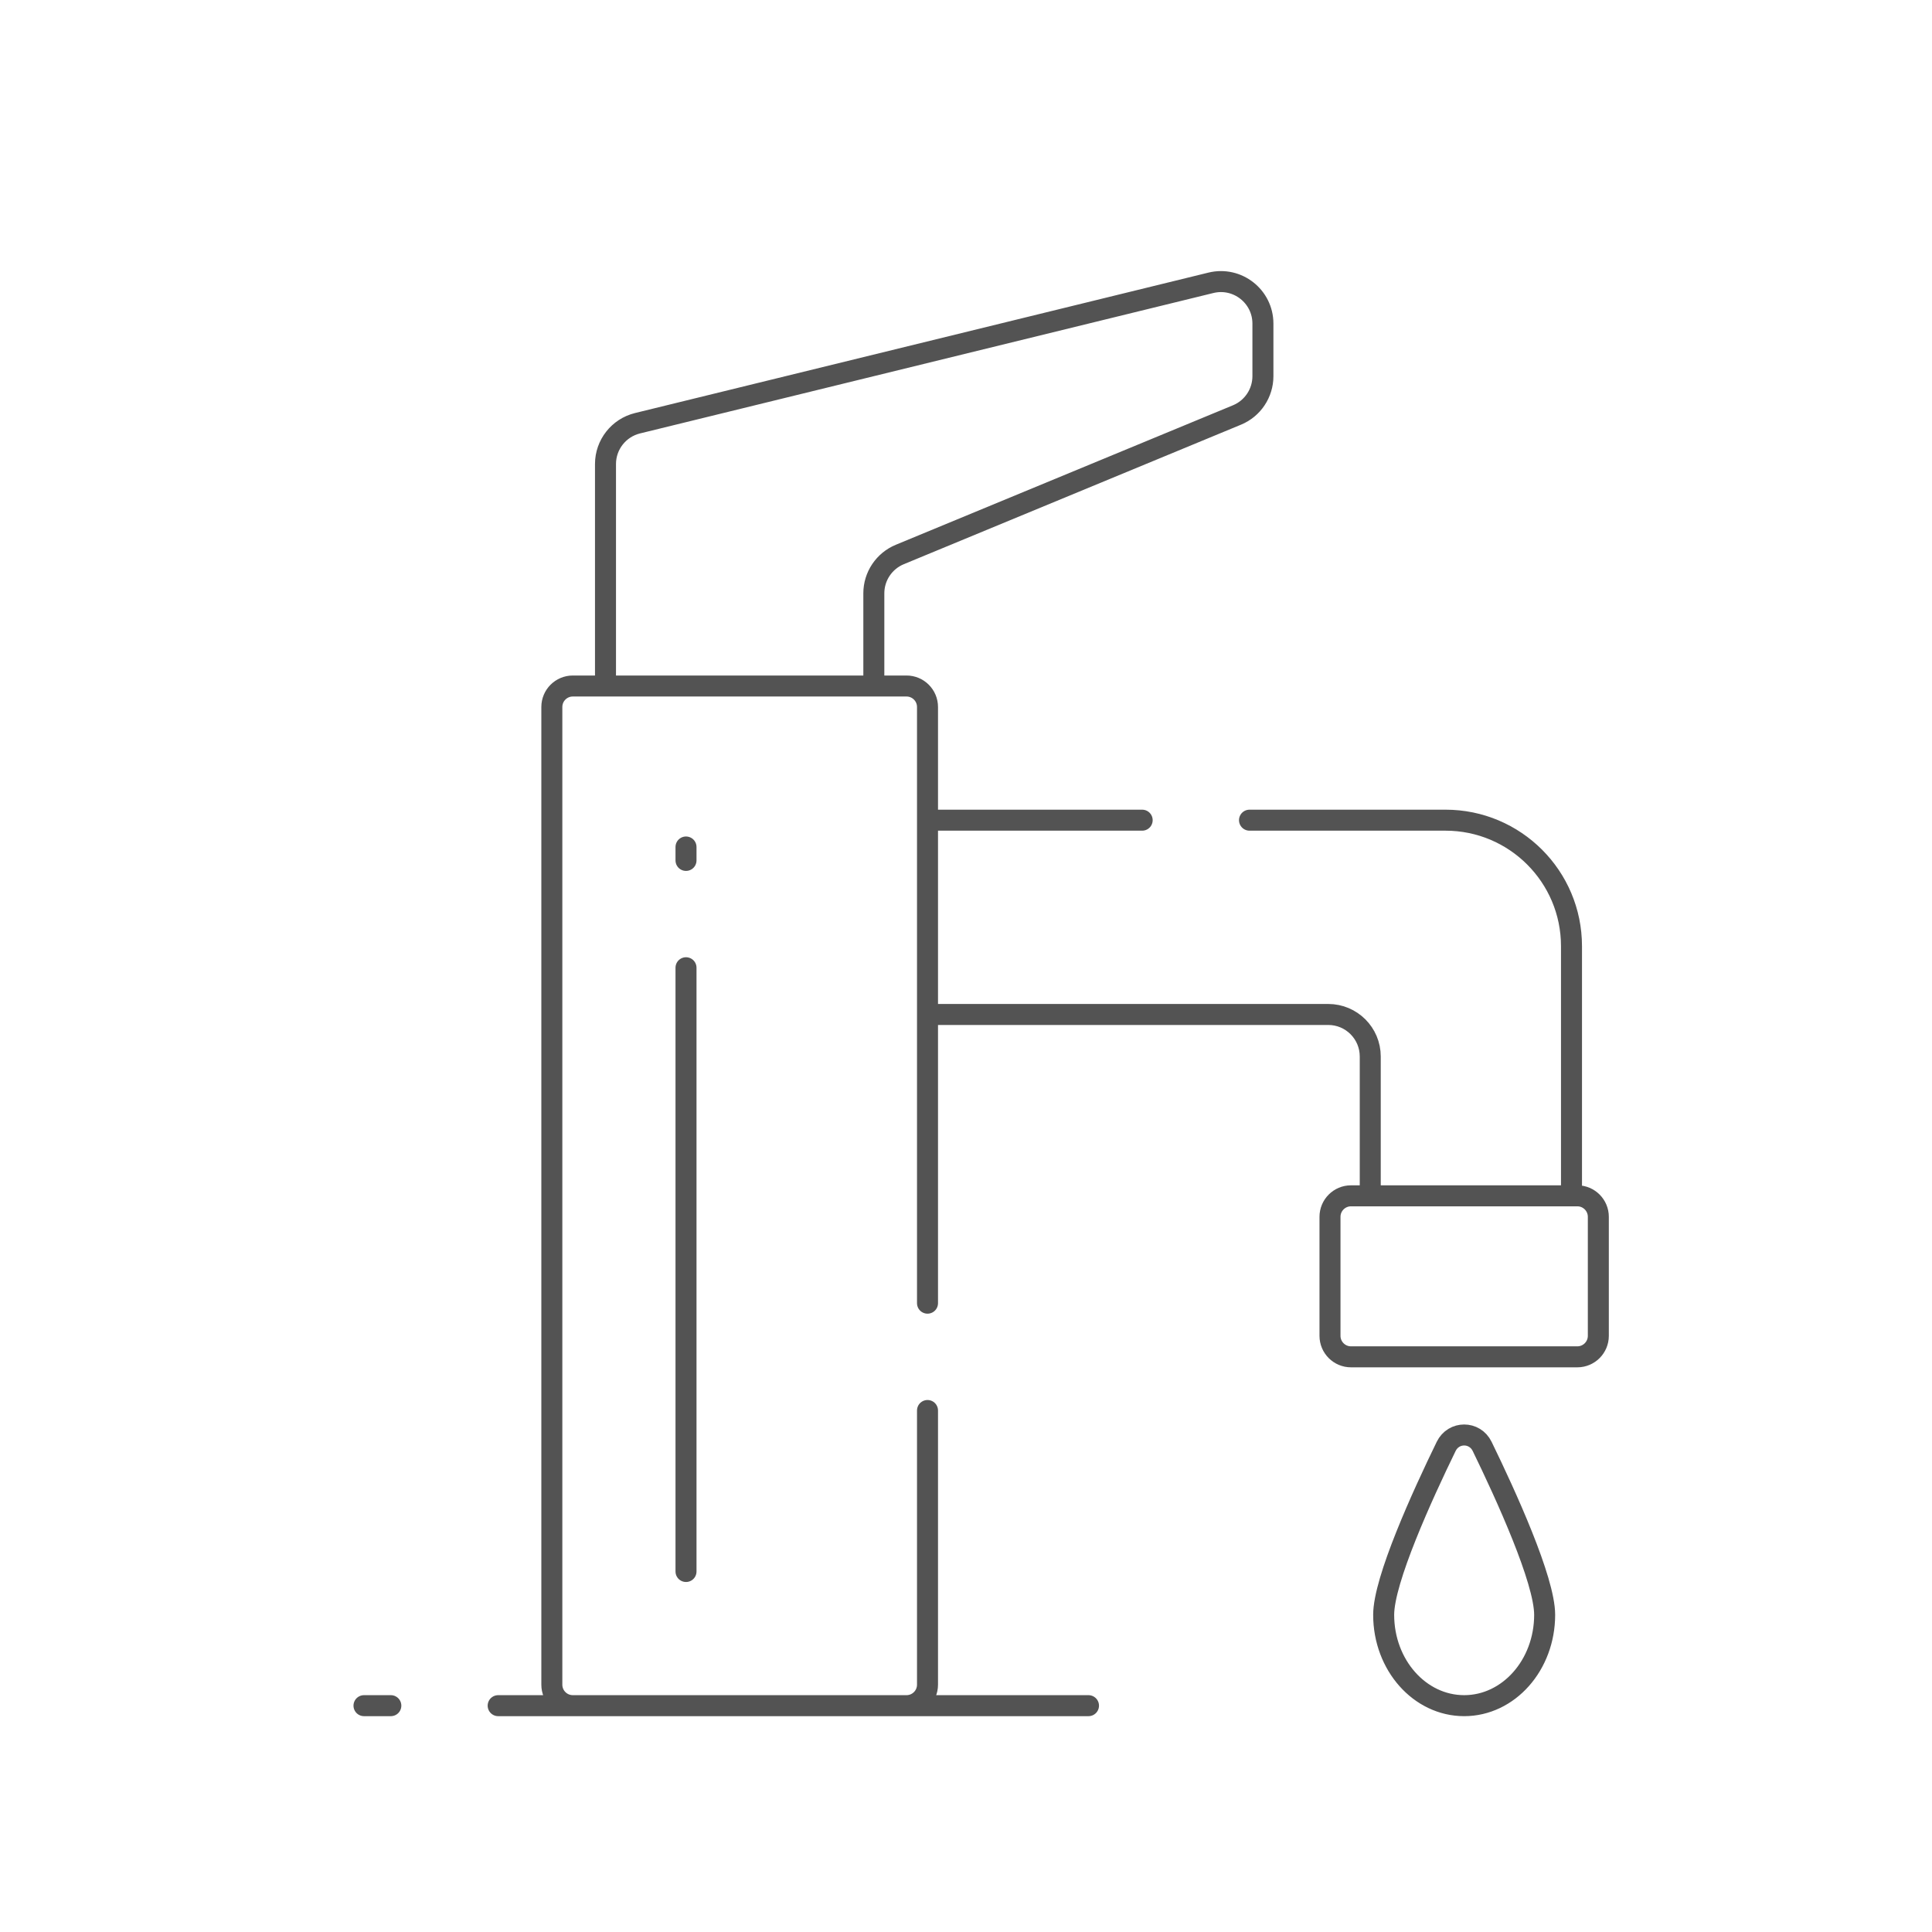 <svg width="92" height="92" viewBox="0 0 92 92" fill="none" xmlns="http://www.w3.org/2000/svg">
<path d="M44.167 67.167V80.222C44.167 80.775 43.719 81.222 43.167 81.222H27.278C26.725 81.222 26.278 80.775 26.278 80.222V33.667C26.278 33.114 26.725 32.667 27.278 32.667H43.167C43.719 32.667 44.167 33.114 44.167 33.667V62.056M65.25 56.944L65.25 50.308C65.25 49.204 64.355 48.308 63.25 48.308H44.167M74.833 56.944V45.056C74.833 41.742 72.147 39.056 68.833 39.056H59.5M44.167 39.056H54.389M28.833 32.667V22.097C28.833 21.176 29.463 20.374 30.358 20.154L57.663 13.467C58.923 13.159 60.139 14.113 60.139 15.41V17.913C60.139 18.722 59.651 19.452 58.904 19.761L42.846 26.405C42.099 26.715 41.611 27.444 41.611 28.253V32.667M17.333 81.222H18.611M51.833 81.222H23.722M32.667 74.833V46.083M32.667 40.972V40.333M64.333 64.611H75.111C75.663 64.611 76.111 64.163 76.111 63.611V57.944C76.111 57.392 75.663 56.944 75.111 56.944H64.333C63.781 56.944 63.333 57.392 63.333 57.944V63.611C63.333 64.163 63.781 64.611 64.333 64.611ZM73.555 76.897C73.555 79.286 71.839 81.222 69.722 81.222C67.605 81.222 65.889 79.286 65.889 76.897C65.889 75.24 67.735 71.197 68.865 68.877C69.219 68.151 70.226 68.151 70.579 68.877C71.709 71.197 73.555 75.24 73.555 76.897Z" stroke="#535353" stroke-linecap="round" stroke-linejoin="round"/>
</svg>
